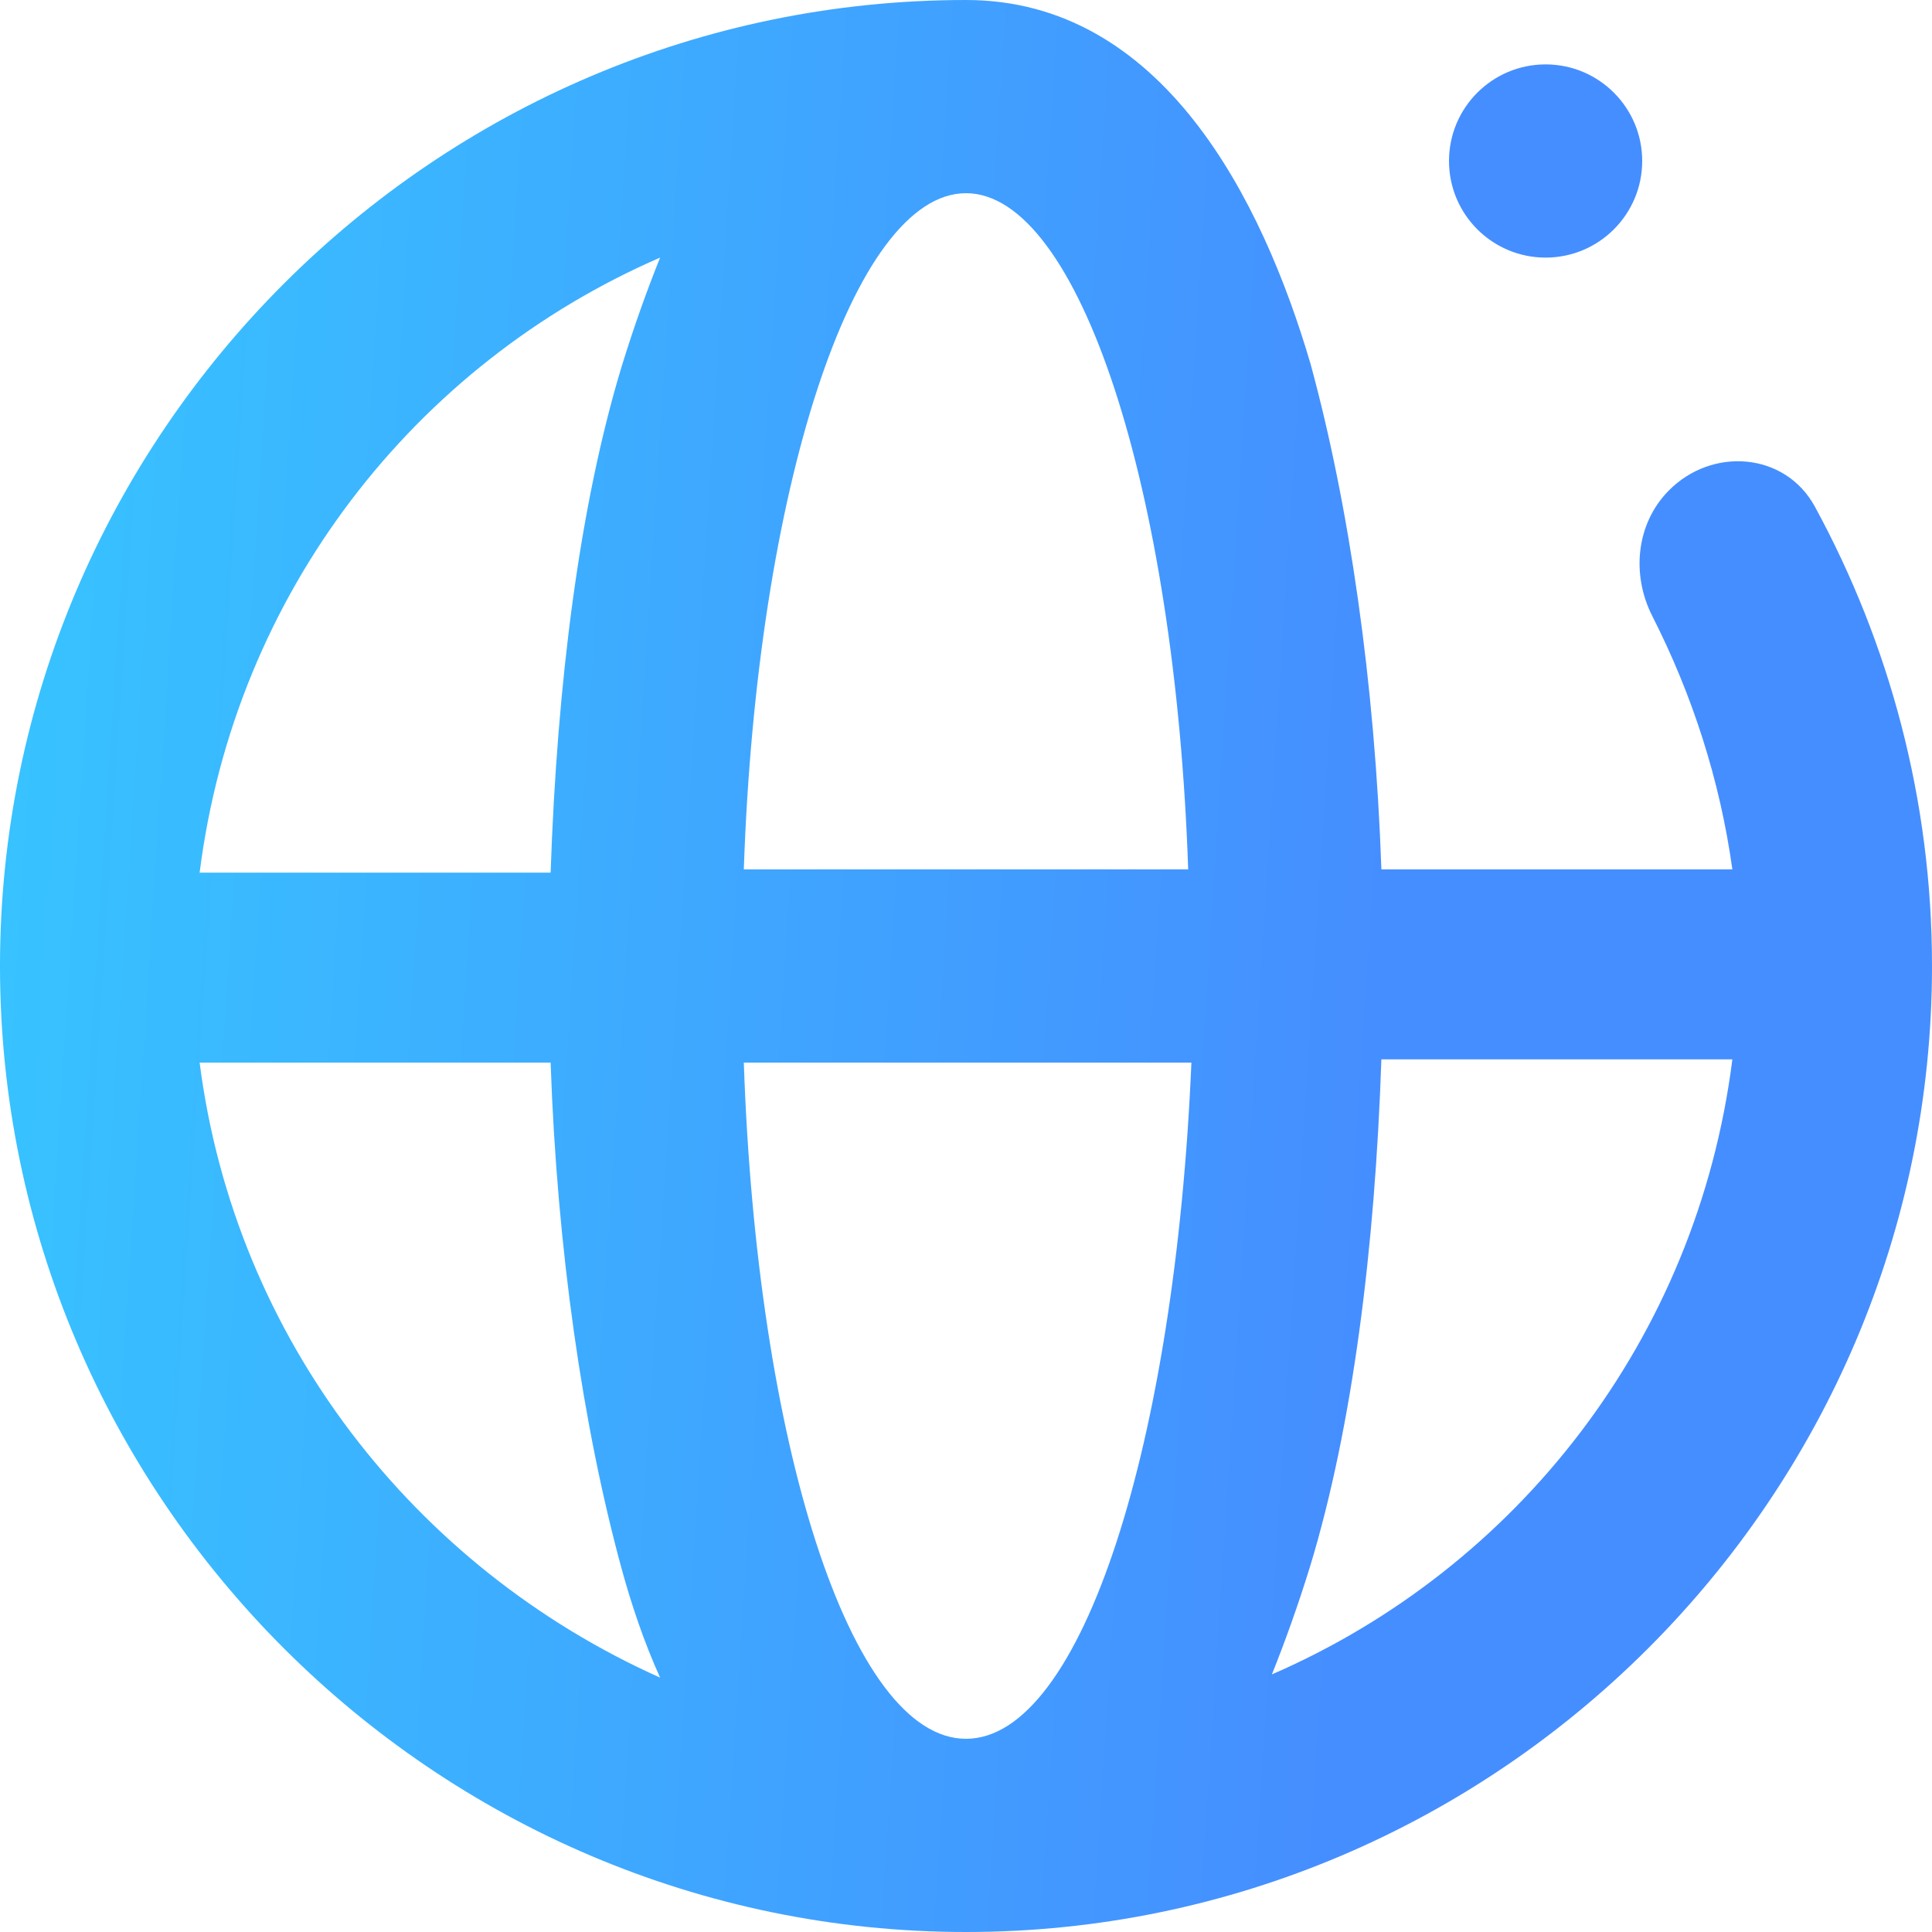 <?xml version="1.0" encoding="UTF-8"?>
<svg xmlns="http://www.w3.org/2000/svg" width="36" height="36" viewBox="0 0 36 36" fill="none">
  <path d="M33.818 9.441C33.264 8.424 31.897 8.32 31.088 9.148C30.485 9.764 30.397 10.709 30.787 11.477C31.533 12.944 32.049 14.536 32.28 16.2H25.74C25.62 12.72 25.14 9.42 24.42 6.78C23.52 3.72 21.66 0 18 0C8.1 0 0 8.1 0 18C0 27.9 8.1 36 18 36C27.9 36 36 27.9 36 18C36 14.897 35.202 11.983 33.818 9.441ZM18 32.4C15.84 32.4 14.1 26.88 13.86 19.8H22.2C21.9 26.88 20.16 32.4 18 32.4ZM22.14 16.2H13.86C14.1 9.12 15.9 3.6 18 3.6C20.1 3.6 21.9 9.12 22.14 16.2ZM12.3 4.8C12.06 5.4 11.82 6.06 11.58 6.84C10.8 9.419 10.38 12.72 10.26 16.26H3.72C4.38 11.04 7.74 6.78 12.3 4.8ZM3.72 19.8H10.26C10.38 23.28 10.86 26.58 11.58 29.22C11.76 29.88 12 30.6 12.3 31.26C7.74 29.22 4.38 24.96 3.72 19.8ZM23.7 31.2C23.94 30.6 24.18 29.94 24.42 29.16C25.2 26.58 25.62 23.28 25.74 19.74H32.28C31.62 24.96 28.26 29.22 23.7 31.2Z" fill="url(#paint0_linear_1992_8455)"></path>
  <path d="M30.6 3C30.6 3.994 29.794 4.8 28.8 4.8C27.806 4.8 27 3.994 27 3C27 2.006 27.806 1.2 28.8 1.2C29.794 1.2 30.6 2.006 30.6 3Z" fill="url(#paint1_linear_1992_8455)"></path>
  <defs>
    <linearGradient id="paint0_linear_1992_8455" x1="-1.889" y1="32.786" x2="36.195" y2="35.25" gradientUnits="userSpaceOnUse">
      <stop stop-color="#37C4FF"></stop>
      <stop offset="0.697" stop-color="#458EFF"></stop>
    </linearGradient>
    <linearGradient id="paint1_linear_1992_8455" x1="-1.889" y1="32.786" x2="36.195" y2="35.25" gradientUnits="userSpaceOnUse">
      <stop stop-color="#37C4FF"></stop>
      <stop offset="0.697" stop-color="#458EFF"></stop>
    </linearGradient>
  </defs>
</svg>
